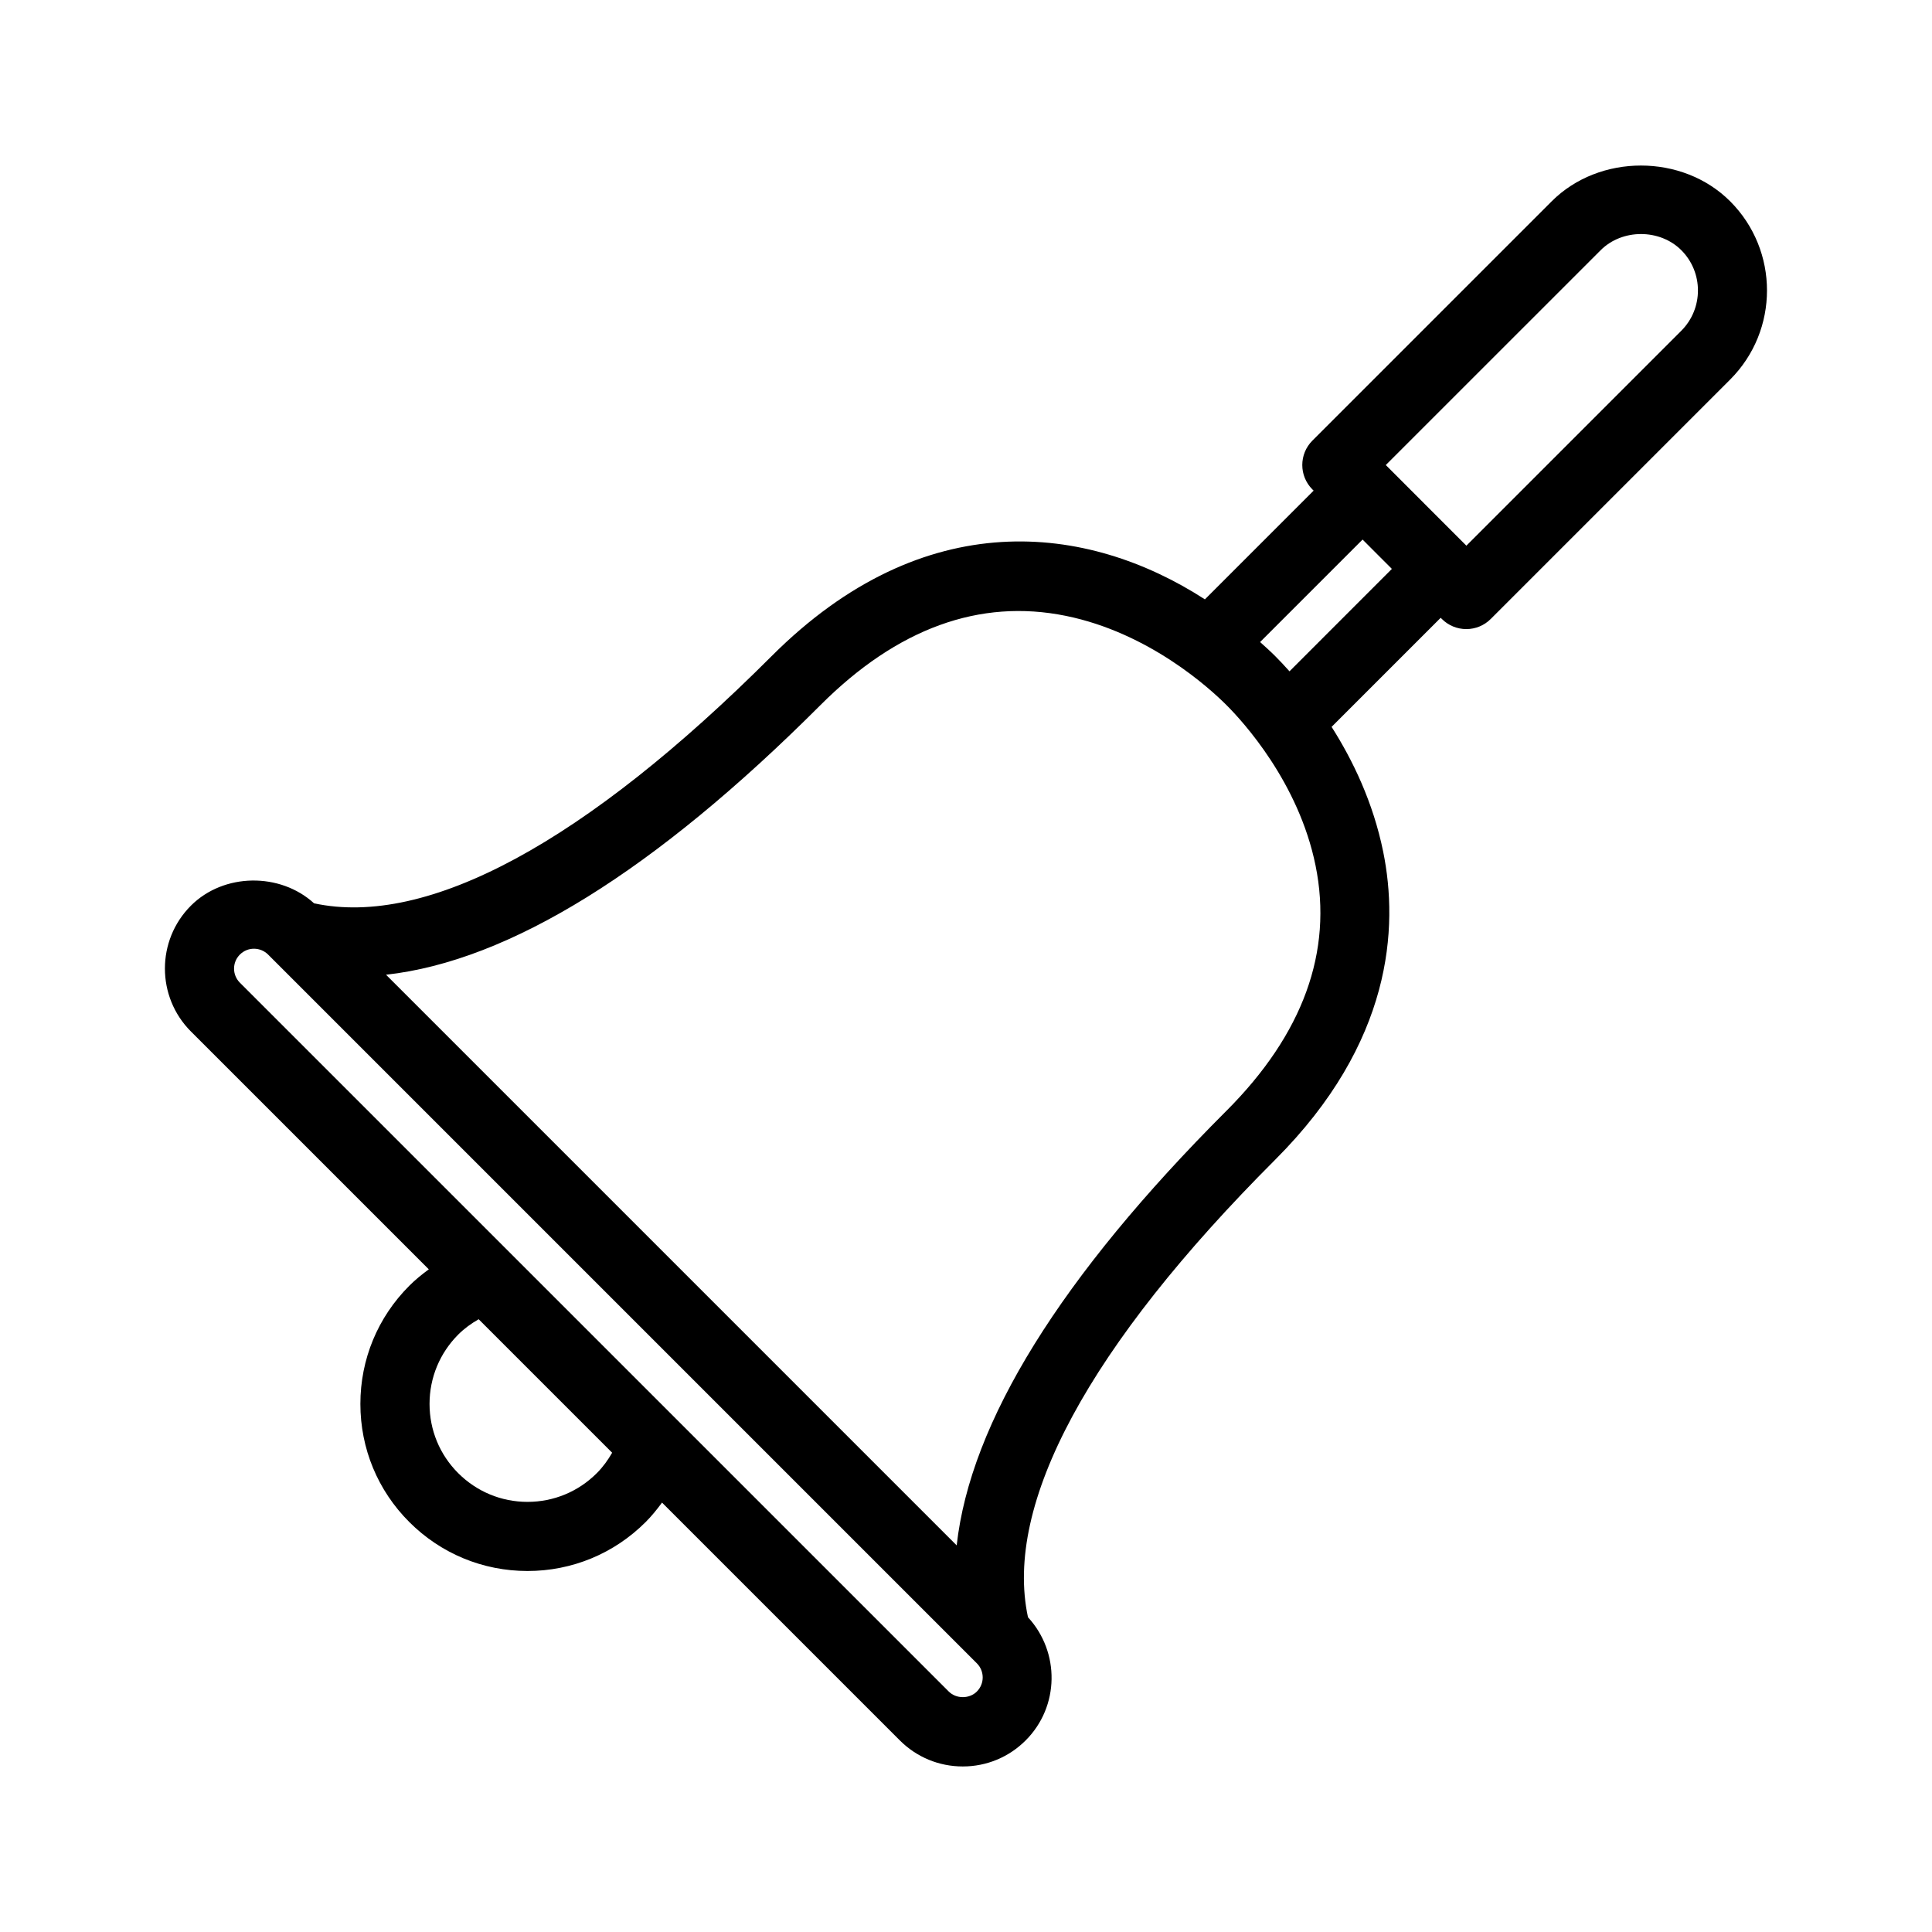 <?xml version="1.0" encoding="UTF-8"?>
<!-- Uploaded to: ICON Repo, www.svgrepo.com, Generator: ICON Repo Mixer Tools -->
<svg fill="#000000" width="800px" height="800px" version="1.1" viewBox="144 144 512 512" xmlns="http://www.w3.org/2000/svg">
 <path d="m602.49 197.33c-12.621-12.613-34.625-12.613-47.258 0l-63.426 63.426c-3.582 3.582-3.582 9.371 0 12.953l0.32 0.312-28.816 28.816c-31.219-20.16-74.406-25.375-114.82 15.039-49.43 49.43-91.262 71.973-121.26 65.512-9.004-8.227-23.926-8.07-32.621 0.605-9.207 9.195-9.207 24.172 0 33.371l63.023 63.023c-1.812 1.336-3.574 2.75-5.156 4.344-8.371 8.363-12.973 19.492-12.973 31.32 0 11.824 4.598 22.945 12.961 31.301 8.363 8.363 19.484 12.973 31.32 12.98 11.824 0 22.945-4.609 31.309-12.961 1.594-1.594 3.004-3.344 4.352-5.168l63.012 63.012c4.453 4.461 10.387 6.914 16.691 6.914 6.301 0 12.219-2.453 16.672-6.914 8.969-8.969 9.113-23.387 0.605-32.629-6.449-29.992 16.105-71.836 65.512-121.25 31.062-31.055 32.703-61.52 28.625-81.609-2.664-13.098-8.07-24.293-13.676-33.098l28.91-28.91 0.312 0.312c1.723 1.723 4.039 2.684 6.477 2.684s4.762-0.961 6.477-2.684l63.426-63.426c13.043-13.031 13.043-34.238 0.008-47.273zm-300.34 337.08c-4.902 4.902-11.422 7.602-18.355 7.602-6.945 0-13.457-2.711-18.367-7.613-4.902-4.902-7.594-11.414-7.594-18.348s2.703-13.465 7.602-18.375c1.629-1.629 3.461-2.941 5.414-4.066l35.375 35.375c-1.113 1.953-2.441 3.793-4.074 5.426zm100.73 57.863c-1.988 1.988-5.477 1.98-7.457-0.008l-187.85-187.84c-2.062-2.062-2.062-5.406 0-7.457 1-0.996 2.316-1.547 3.731-1.547 1.41 0 2.738 0.551 3.738 1.539l187.84 187.84c2.059 2.059 2.059 5.414-0.004 7.473zm66.129-153.89c-43.996 43.996-67.859 82.578-71.477 115.16l-151.23-151.23c32.594-3.617 71.176-27.48 115.15-71.477 20.316-20.316 42.172-28.277 65.02-23.625 22.031 4.481 38.133 19.219 42.539 23.625 4.414 4.406 19.145 20.5 23.625 42.539 4.641 22.82-3.32 44.695-23.625 65.012zm43.855-143.62-27.133 27.141c-1.41-1.574-2.731-2.977-3.773-4.012-1.281-1.293-2.664-2.512-4.019-3.746l27.16-27.16 3.883 3.894zm76.691-63.105-56.949 56.949-10.68-10.68-10.359-10.371-0.32-0.312 56.949-56.941c5.707-5.707 15.656-5.699 21.363-0.008 5.887 5.883 5.887 15.473-0.004 21.363z"/>
</svg>